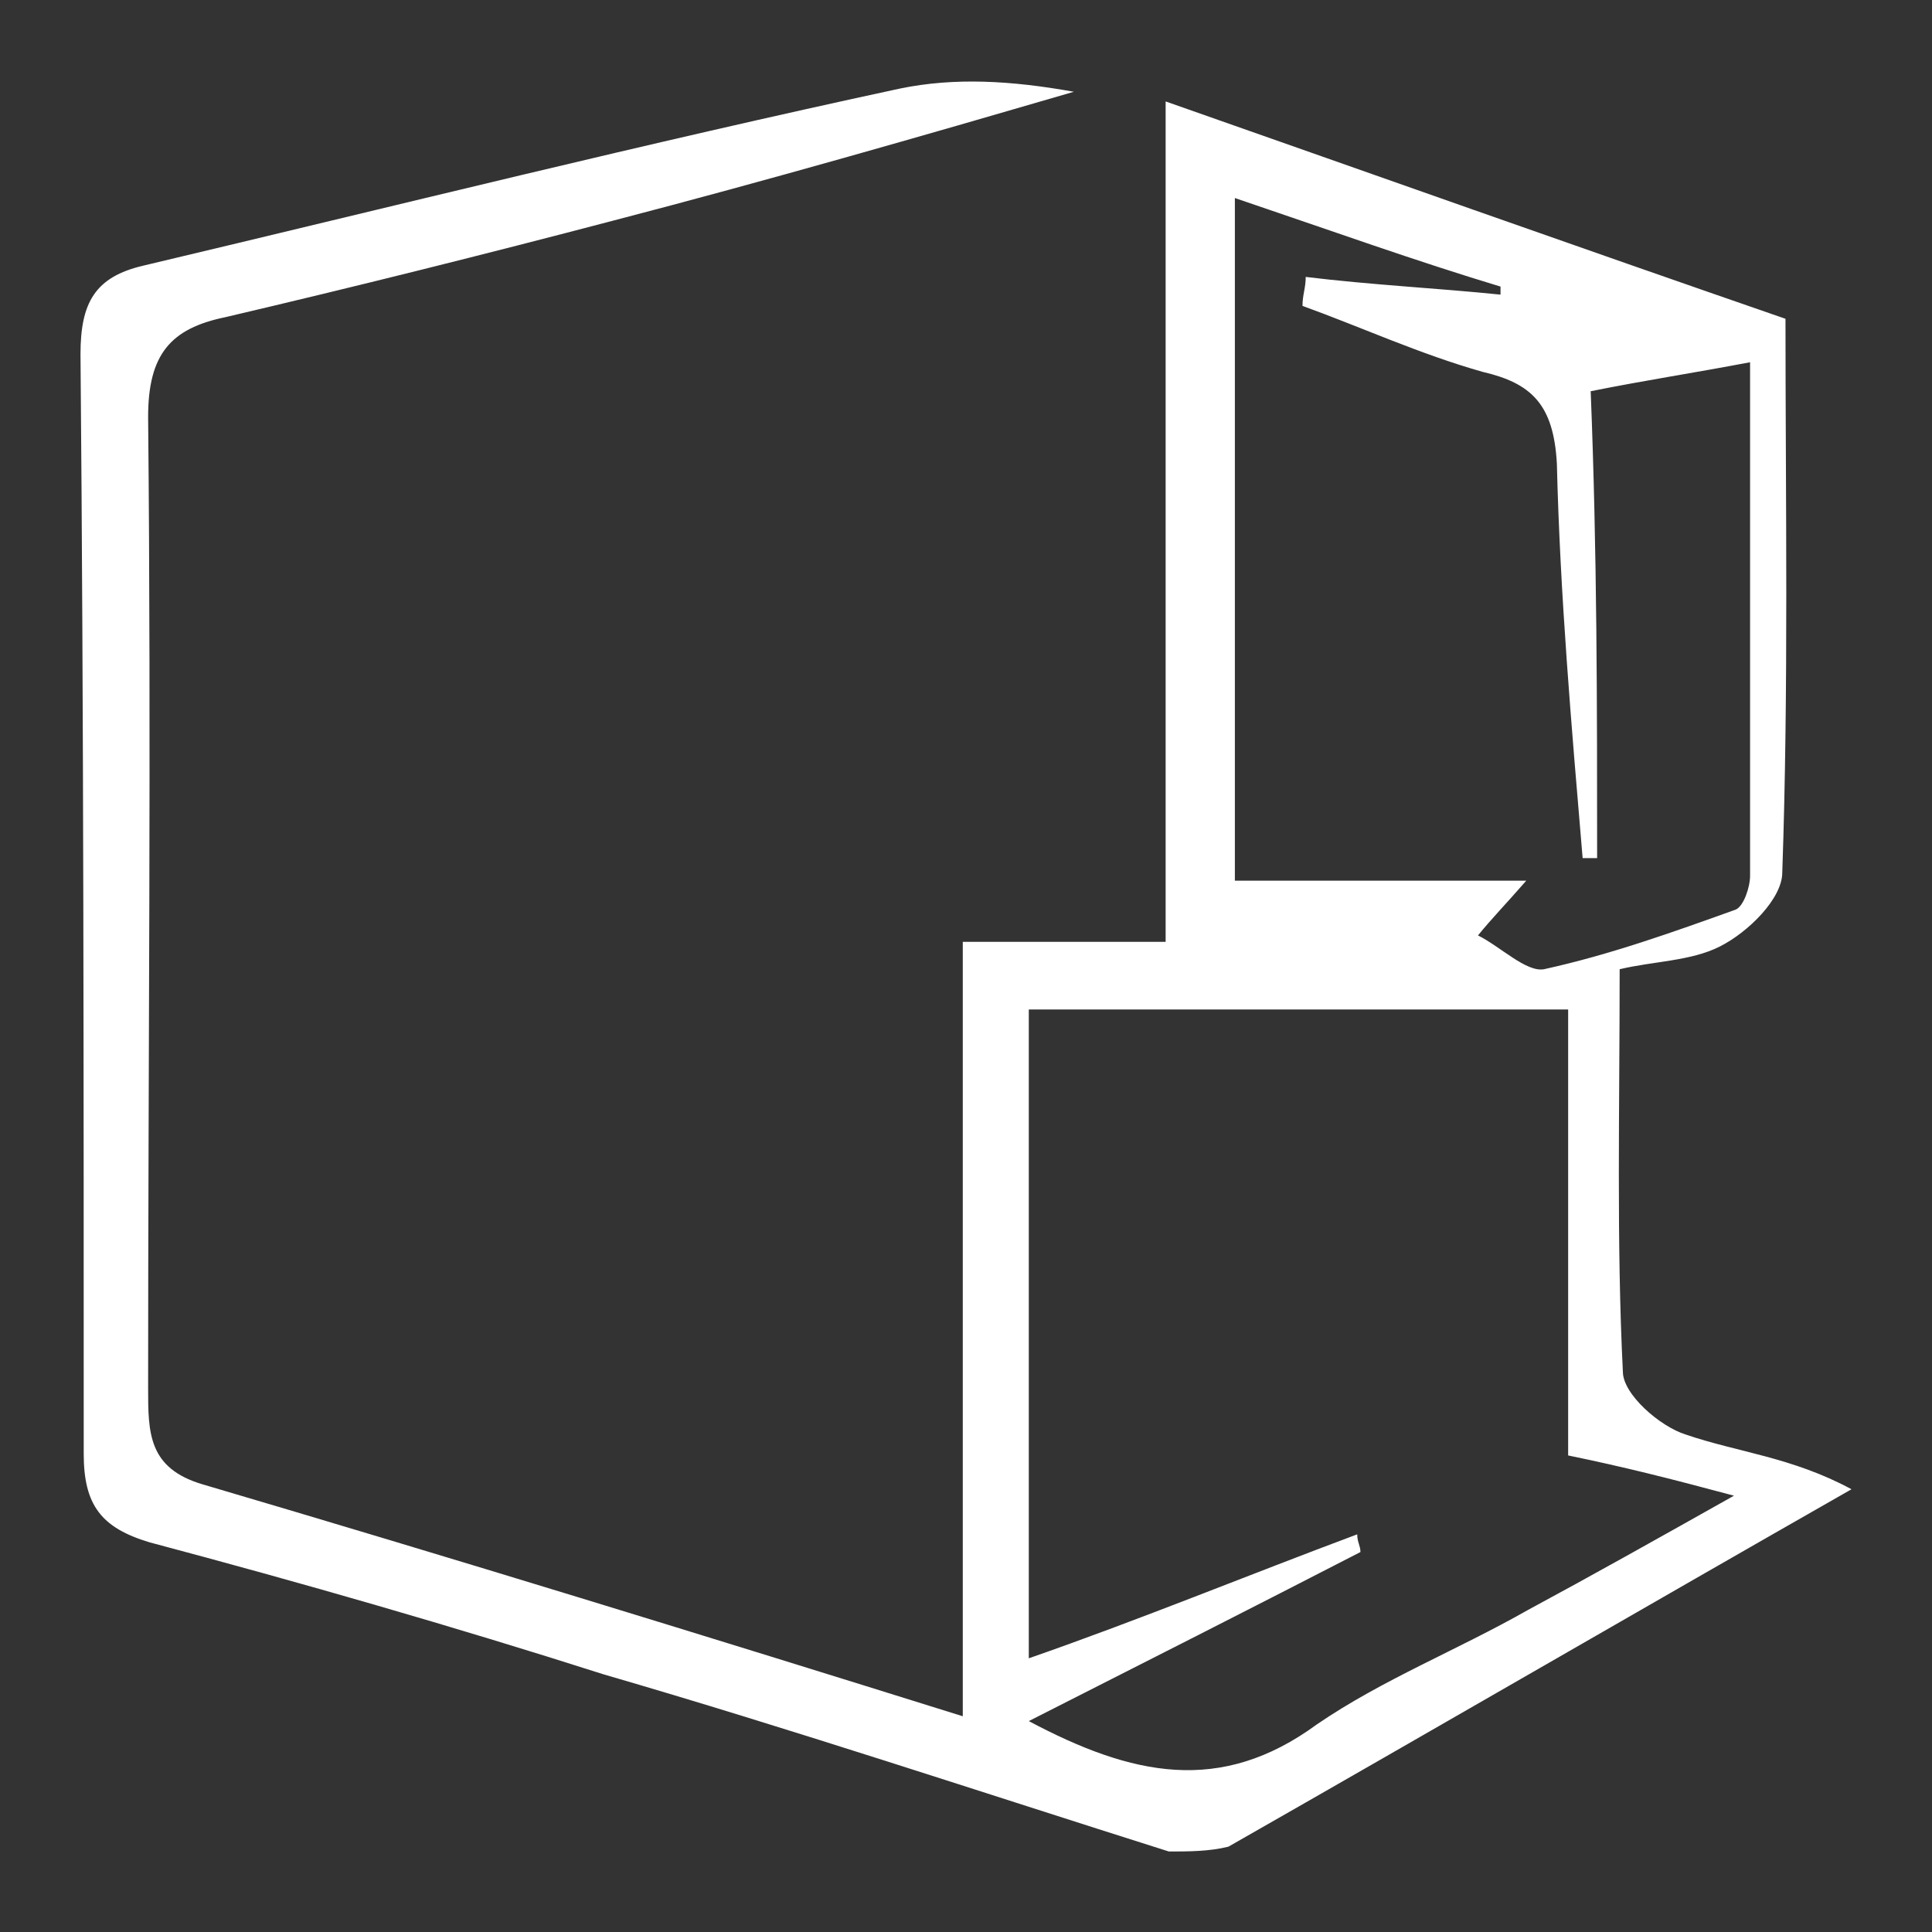 <?xml version="1.0" encoding="utf-8"?>
<!-- Generator: Adobe Illustrator 24.0.3, SVG Export Plug-In . SVG Version: 6.00 Build 0)  -->
<svg version="1.1" id="Livello_1" xmlns="http://www.w3.org/2000/svg" xmlns:xlink="http://www.w3.org/1999/xlink" x="0px" y="0px" width="120px" height="120px"
	 viewBox="0 0 120 120" style="enable-background:new 0 0 120 120;" xml:space="preserve">
<rect x="0" y="0" width="120" height="120" fill="#333333" stroke="none"/>
<style type="text/css">
	.st0{fill:#FFFFFF;}
</style>
<g>
	<path class="st0" d="M72.6,115c-11.7-3.7-23.4-7.6-35.1-11c-9.4-3-18.8-5.7-28.2-8.2c-3-0.9-4.1-2.3-4.1-5.5
		c0-22.7,0-45.6-0.2-68.3c0-3.2,0.9-4.8,3.9-5.5c15.6-3.7,31.2-7.6,47-11c3.4-0.7,6.9-0.5,10.8,0.2c-9.6,2.8-19,5.5-28.6,8
		c-8,2.1-16,4.1-24.1,6c-3.4,0.7-4.8,2.3-4.8,6.2c0.2,20.2,0,40.3,0,60.3c0,2.8,0,5,3.4,6c15.6,4.6,31.2,9.4,47.2,14.4
		c0-16.3,0-31.9,0-48.1c4.1,0,8,0,12.6,0c0-17.6,0-34.6,0-52.2c13.1,4.6,25.2,8.9,38.5,13.5c0,11.2,0.2,22.9-0.2,34.4
		c0,1.6-2.1,3.7-3.9,4.6c-1.8,0.9-4.1,0.9-6.2,1.4c0,8.7-0.2,17,0.2,25c0,1.4,2.3,3.4,3.9,3.9c3.2,1.1,6.6,1.4,10.3,3.4
		c-12.8,7.3-25.9,14.9-38.7,22.2C75.1,115,73.8,115,72.6,115z M84.3,95.3c0,0.5,0.2,0.7,0.2,1.1c-6.6,3.4-13.5,6.9-20.6,10.5
		c6.4,3.4,11.9,4.6,17.9,0.2c4.1-2.8,8.7-4.6,13.1-7.1c3.9-2.1,8-4.4,12.8-7.1c-4.1-1.1-6.9-1.8-10.3-2.5c0-9.9,0-19.2,0-27.7
		c-11.5,0-22.2,0-33.5,0c0,14,0,26.8,0,40.3C70.8,100.6,77.6,97.8,84.3,95.3z M99.2,53.3c-0.2,0-0.7,0-0.9,0
		c-0.7-8.3-1.4-16.3-1.6-24.5c-0.2-3.7-1.6-5-4.6-5.7c-3.9-1.1-7.6-2.8-11.2-4.1c0-0.7,0.2-1.1,0.2-1.8c4.1,0.5,8.2,0.7,12.1,1.1
		c0-0.2,0-0.5,0-0.5c-5.3-1.6-10.3-3.4-16.5-5.5c0,14.4,0,28.2,0,42.4c5.3,0,11.2,0,18.1,0c-1.4,1.6-2.1,2.3-3,3.4
		c1.4,0.7,3,2.3,4.1,2.1c4.1-0.9,8-2.3,11.9-3.7c0.5-0.2,0.9-1.4,0.9-2.1c0-10.3,0-20.6,0-31.9c-3.7,0.7-6.4,1.1-9.9,1.8
		C99.2,34.3,99.2,43.9,99.2,53.3z"/>
</g>
</svg>
